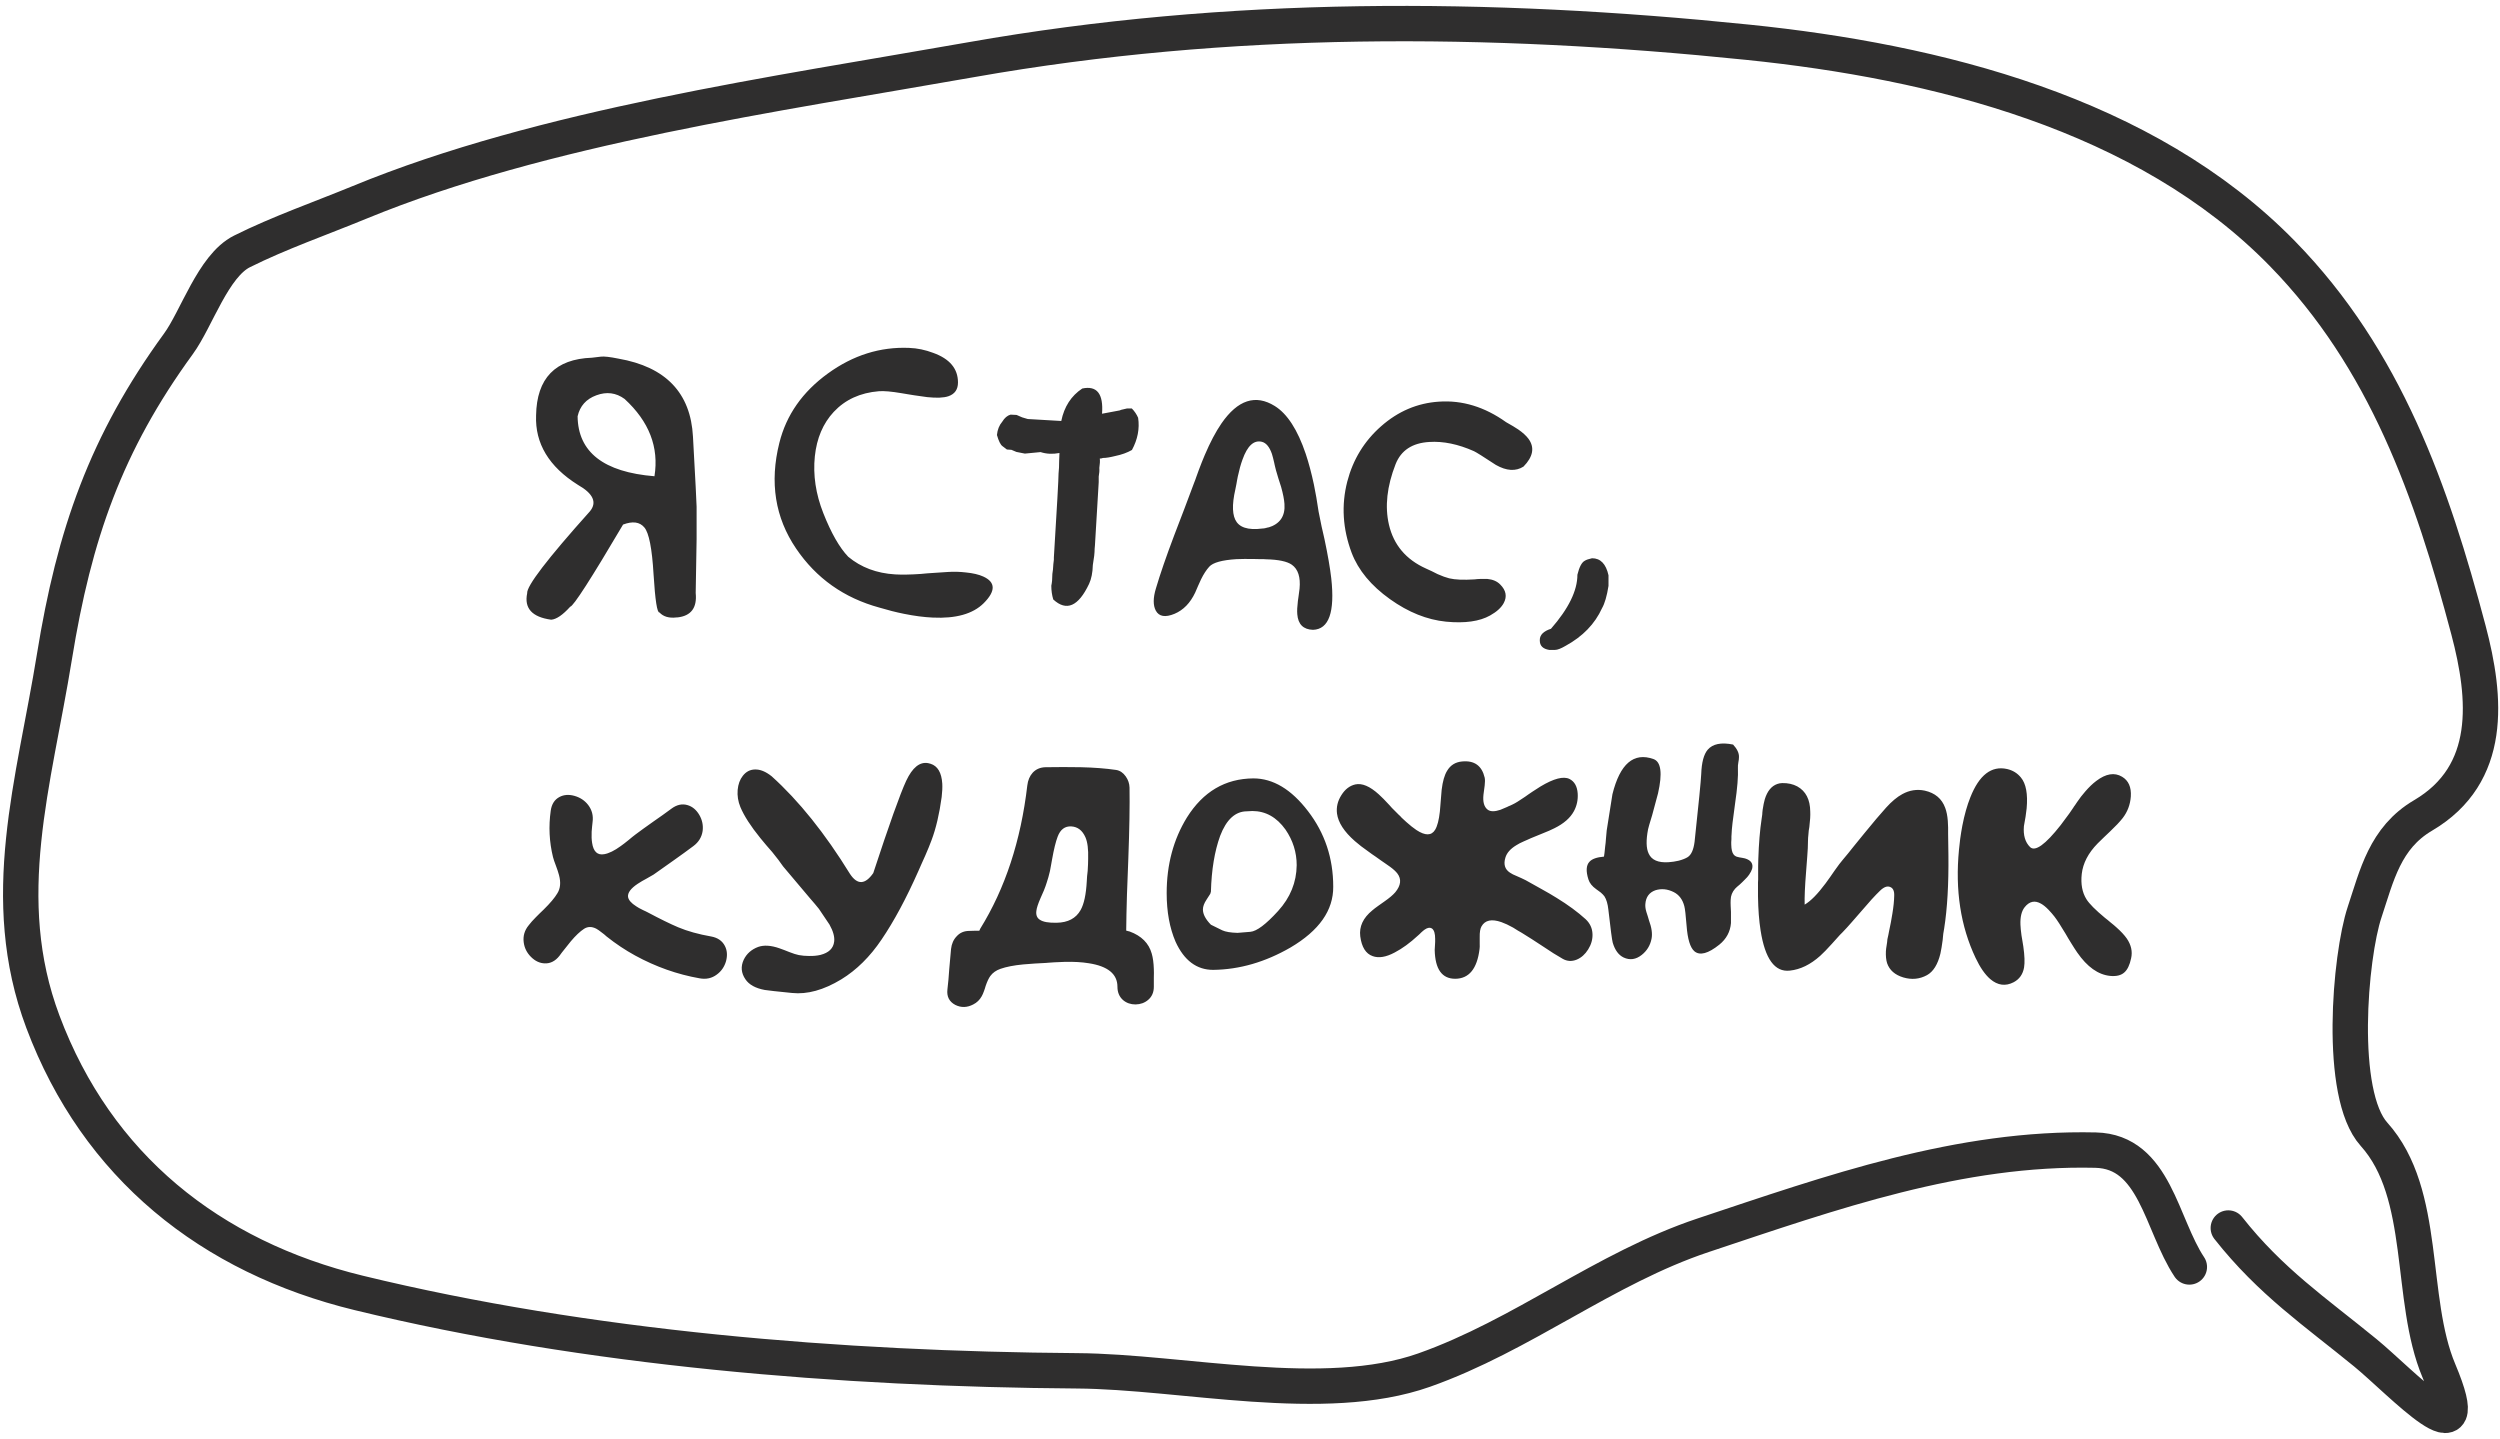 <?xml version="1.0" encoding="UTF-8"?> <svg xmlns="http://www.w3.org/2000/svg" width="212" height="122" viewBox="0 0 212 122" fill="none"> <path d="M52.964 33.83C52.238 33.3 51.44 33.198 50.569 33.522C49.707 33.838 49.178 34.431 48.981 35.302C49.015 38.341 51.188 40.036 55.499 40.386C55.892 37.927 55.047 35.742 52.964 33.83ZM50.953 30.244C51.226 30.21 51.721 30.265 52.438 30.411C56.459 31.111 58.568 33.317 58.764 37.031C58.969 40.736 59.072 42.716 59.072 42.972V45.713L58.995 50.284C59.123 51.539 58.606 52.23 57.445 52.358H57.368C56.737 52.435 56.255 52.294 55.922 51.936C55.725 51.979 55.559 50.903 55.422 48.709C55.294 46.515 55.034 45.188 54.641 44.727C54.248 44.257 53.647 44.176 52.836 44.483C50.121 49.085 48.627 51.407 48.354 51.449C47.722 52.149 47.184 52.517 46.74 52.551C45.118 52.329 44.44 51.582 44.704 50.31C44.645 49.704 46.416 47.39 50.018 43.369C50.65 42.61 50.313 41.858 49.007 41.116C46.548 39.571 45.366 37.607 45.46 35.225C45.511 32.075 47.09 30.445 50.198 30.334L50.953 30.244ZM80.43 33.599C80.029 33.736 79.427 33.761 78.625 33.676C78.343 33.642 77.98 33.591 77.537 33.522L76.986 33.433L76.448 33.343C75.594 33.198 74.954 33.142 74.527 33.176C72.948 33.305 71.672 33.889 70.699 34.931C69.794 35.904 69.26 37.159 69.098 38.696C68.936 40.283 69.175 41.888 69.815 43.51C70.481 45.2 71.185 46.434 71.928 47.211C73.012 48.116 74.34 48.615 75.91 48.709C76.482 48.743 77.204 48.73 78.074 48.671L78.625 48.62L79.201 48.581C79.671 48.547 80.059 48.521 80.366 48.504C80.879 48.47 81.391 48.483 81.903 48.543C82.509 48.602 83 48.718 83.376 48.888C84.434 49.366 84.447 50.122 83.414 51.155C82.501 52.06 81.062 52.465 79.099 52.371C78.347 52.337 77.532 52.23 76.653 52.051C75.978 51.915 75.287 51.74 74.579 51.526C71.574 50.707 69.218 49.038 67.51 46.519C65.726 43.89 65.252 40.902 66.089 37.556C66.678 35.191 68.052 33.228 70.212 31.666C72.346 30.12 74.642 29.399 77.101 29.502C77.784 29.527 78.463 29.668 79.137 29.924C80.537 30.428 81.237 31.264 81.237 32.434C81.237 33.023 80.968 33.411 80.43 33.599ZM91.776 32.946C93.022 32.681 93.581 33.394 93.453 35.084L94.951 34.803L95.079 34.752L95.579 34.636H95.976C96.206 34.867 96.385 35.132 96.514 35.43C96.65 36.352 96.475 37.261 95.989 38.158C95.587 38.388 95.114 38.559 94.567 38.67C94.132 38.781 93.786 38.836 93.53 38.836C93.445 38.87 93.347 38.888 93.236 38.888L93.261 38.862C93.287 39.075 93.274 39.349 93.223 39.681C93.24 39.895 93.223 40.138 93.171 40.411V40.885L92.851 46.251L92.826 46.532C92.826 46.874 92.775 47.335 92.672 47.915C92.655 48.564 92.548 49.097 92.352 49.516C91.447 51.428 90.436 51.868 89.317 50.835C89.206 50.468 89.151 50.079 89.151 49.669C89.21 49.405 89.24 49.072 89.24 48.671L89.291 48.299C89.309 47.966 89.334 47.689 89.368 47.467V47.275C89.633 42.972 89.765 40.599 89.765 40.155C89.799 39.856 89.817 39.494 89.817 39.067L89.842 38.414C89.27 38.525 88.737 38.499 88.242 38.337L86.91 38.465L86.193 38.324L85.77 38.145L85.386 38.119L85.015 37.838C84.844 37.718 84.686 37.402 84.541 36.89C84.584 36.438 84.733 36.062 84.989 35.763C85.185 35.439 85.42 35.238 85.693 35.161L86.206 35.187L86.679 35.392L87.153 35.533L89.996 35.699C90.243 34.487 90.837 33.569 91.776 32.946ZM107.539 44.739C107.274 44.791 107.125 44.821 107.091 44.829C107.065 44.829 107.112 44.816 107.231 44.791C107.359 44.765 107.458 44.744 107.526 44.727C107.62 44.71 107.624 44.714 107.539 44.739C106.181 45.004 105.294 44.85 104.875 44.279C104.491 43.758 104.453 42.827 104.76 41.487C104.777 41.419 104.807 41.269 104.85 41.039C104.867 40.919 104.884 40.821 104.901 40.744L104.965 40.411C105.084 39.848 105.217 39.37 105.362 38.977C105.78 37.799 106.331 37.295 107.014 37.466C107.372 37.56 107.654 37.902 107.859 38.491C107.919 38.687 107.983 38.935 108.051 39.233L108.089 39.413L108.128 39.579C108.153 39.707 108.179 39.81 108.205 39.886C108.247 40.04 108.316 40.271 108.41 40.578L108.525 40.936L108.64 41.295C108.802 41.876 108.896 42.353 108.922 42.729C108.999 43.771 108.538 44.441 107.539 44.739ZM111.816 43.382C111.696 42.554 111.564 41.79 111.419 41.09C111.214 40.125 110.983 39.259 110.727 38.491C110.036 36.442 109.161 35.089 108.102 34.431C106.472 33.416 104.965 33.906 103.582 35.904C103.095 36.613 102.622 37.509 102.161 38.593C101.998 38.977 101.828 39.408 101.648 39.886C101.589 40.049 101.52 40.236 101.444 40.45L101.354 40.706L101.264 40.936C101.051 41.526 100.773 42.264 100.432 43.152L99.574 45.393C98.9 47.177 98.383 48.675 98.025 49.887C97.777 50.698 97.773 51.33 98.012 51.782C98.285 52.286 98.814 52.376 99.6 52.051C100.351 51.735 100.936 51.133 101.354 50.246L101.597 49.682L101.853 49.119C102.067 48.684 102.297 48.329 102.545 48.056C102.861 47.706 103.629 47.493 104.85 47.416C105.268 47.399 105.75 47.394 106.297 47.403C106.476 47.403 106.681 47.407 106.911 47.416H107.052H107.167C107.261 47.424 107.334 47.429 107.385 47.429C108.427 47.454 109.148 47.608 109.549 47.89C110.078 48.265 110.296 48.944 110.202 49.926C110.194 50.037 110.172 50.199 110.138 50.412L110.1 50.694L110.061 50.963C110.002 51.432 109.985 51.808 110.01 52.09C110.078 52.943 110.522 53.383 111.342 53.409C112.691 53.366 113.207 51.91 112.891 49.042C112.789 48.154 112.597 47.044 112.315 45.713C112.272 45.516 112.217 45.273 112.149 44.983L112.072 44.65L112.008 44.33C111.914 43.886 111.85 43.57 111.816 43.382ZM127.72 35.802C128.163 36.049 128.505 36.254 128.744 36.416C129.128 36.681 129.418 36.946 129.615 37.21C130.153 37.944 130.012 38.73 129.192 39.566C128.535 39.985 127.754 39.938 126.849 39.425C125.799 38.734 125.18 38.346 124.992 38.26C123.652 37.663 122.388 37.402 121.202 37.479C119.759 37.564 118.807 38.192 118.346 39.361C117.612 41.239 117.424 42.951 117.783 44.496C118.184 46.212 119.23 47.45 120.92 48.21L121.419 48.44L121.906 48.684C122.29 48.854 122.619 48.974 122.892 49.042C123.387 49.161 124.1 49.191 125.03 49.132L125.287 49.106L125.555 49.093C125.769 49.085 125.957 49.085 126.119 49.093C126.588 49.136 126.956 49.294 127.22 49.567C127.715 50.062 127.813 50.587 127.515 51.142C127.31 51.526 126.926 51.876 126.362 52.192C125.466 52.696 124.22 52.871 122.623 52.717C121.01 52.555 119.426 51.919 117.872 50.809C116.268 49.665 115.183 48.355 114.62 46.878C113.86 44.846 113.736 42.832 114.249 40.834C114.735 38.964 115.691 37.402 117.117 36.147C118.56 34.875 120.194 34.18 122.021 34.06C124.002 33.923 125.901 34.504 127.72 35.802ZM135.006 47.339C135.723 47.339 136.188 47.821 136.401 48.786V49.682C136.265 50.544 136.081 51.176 135.851 51.577C135.245 52.909 134.216 53.972 132.765 54.766C132.372 54.996 132.073 55.112 131.868 55.112H131.369C130.84 55.026 130.575 54.762 130.575 54.318V54.267C130.575 53.84 130.891 53.524 131.523 53.319C133.017 51.612 133.764 50.084 133.764 48.735C133.926 48.069 134.139 47.672 134.404 47.544C134.506 47.475 134.707 47.407 135.006 47.339ZM60.314 79.415C59.238 79.227 58.303 78.966 57.509 78.633C56.843 78.352 55.981 77.929 54.923 77.366C54.871 77.34 54.803 77.306 54.718 77.263L54.603 77.212L54.474 77.148C54.261 77.046 54.086 76.948 53.95 76.854C53.531 76.589 53.301 76.324 53.258 76.06C53.215 75.71 53.489 75.338 54.078 74.946L54.449 74.715C54.543 74.664 54.667 74.596 54.82 74.51C55.128 74.34 55.328 74.224 55.422 74.165L57.125 72.961C57.766 72.508 58.325 72.103 58.803 71.744C59.247 71.411 59.507 70.985 59.584 70.464C59.644 69.986 59.55 69.533 59.302 69.106C59.046 68.671 58.713 68.394 58.303 68.274C57.851 68.138 57.398 68.236 56.946 68.569L56.19 69.119L55.422 69.657C54.756 70.127 54.248 70.494 53.898 70.758C53.822 70.818 53.728 70.891 53.617 70.976L53.309 71.232C53.036 71.454 52.814 71.625 52.643 71.744C52.106 72.137 51.636 72.368 51.235 72.436C50.663 72.538 50.321 72.218 50.211 71.475C50.168 71.211 50.155 70.895 50.172 70.528C50.181 70.383 50.193 70.233 50.211 70.08C50.219 69.969 50.232 69.849 50.249 69.721C50.326 69.175 50.202 68.688 49.877 68.261C49.587 67.886 49.203 67.63 48.725 67.493C48.247 67.356 47.82 67.386 47.445 67.583C47.026 67.805 46.779 68.193 46.702 68.748C46.514 70.08 46.578 71.39 46.894 72.679C46.937 72.85 47.022 73.102 47.15 73.435L47.291 73.832L47.406 74.216C47.568 74.83 47.521 75.343 47.265 75.752C47.043 76.128 46.655 76.589 46.1 77.135L45.767 77.455L45.434 77.788C45.187 78.036 44.986 78.262 44.832 78.467C44.482 78.894 44.342 79.372 44.41 79.901C44.469 80.379 44.674 80.793 45.024 81.143C45.383 81.502 45.776 81.685 46.203 81.694C46.672 81.711 47.082 81.502 47.432 81.066L47.649 80.772L47.893 80.465C48.089 80.209 48.26 79.995 48.405 79.824C48.815 79.338 49.19 78.984 49.532 78.761C49.839 78.565 50.181 78.561 50.556 78.749C50.684 78.817 50.838 78.924 51.017 79.069L51.235 79.235L51.44 79.415C52.225 80.038 53.032 80.576 53.86 81.028C55.61 81.984 57.432 82.629 59.328 82.962C59.883 83.064 60.369 82.957 60.787 82.641C61.172 82.36 61.432 81.98 61.569 81.502C61.697 81.015 61.663 80.584 61.466 80.209C61.244 79.782 60.86 79.517 60.314 79.415ZM78.702 64.714C78.77 64.723 78.838 64.74 78.907 64.766C79.513 64.953 79.846 65.517 79.905 66.456C79.922 66.772 79.905 67.147 79.854 67.583C79.658 69.025 79.372 70.246 78.996 71.245C78.851 71.638 78.672 72.077 78.458 72.564L78.164 73.217L77.882 73.857C76.849 76.188 75.808 78.126 74.758 79.671C73.776 81.13 72.636 82.257 71.339 83.051C69.845 83.956 68.453 84.34 67.164 84.204C65.875 84.076 65.103 83.99 64.847 83.948C64.061 83.802 63.515 83.499 63.208 83.038C62.849 82.509 62.802 81.959 63.067 81.387C63.314 80.874 63.724 80.511 64.296 80.298C64.783 80.127 65.38 80.166 66.089 80.413L66.511 80.567L66.934 80.734C67.258 80.862 67.527 80.947 67.741 80.99C68.014 81.041 68.3 81.066 68.599 81.066C68.957 81.075 69.281 81.045 69.572 80.977C70.28 80.797 70.669 80.422 70.737 79.85C70.788 79.449 70.656 78.966 70.34 78.403L69.444 77.071C69.239 76.815 68.987 76.516 68.688 76.175L66.409 73.473C66.178 73.132 65.871 72.726 65.487 72.257L64.975 71.668L64.475 71.066C63.664 70.067 63.101 69.192 62.785 68.441C62.589 67.963 62.512 67.476 62.554 66.981C62.597 66.503 62.742 66.106 62.99 65.79C63.263 65.44 63.605 65.261 64.014 65.252C64.458 65.235 64.932 65.427 65.436 65.828C67.741 67.903 69.956 70.664 72.082 74.113C72.705 75.052 73.362 75.027 74.053 74.037C75.394 69.947 76.324 67.339 76.845 66.213C77.374 65.086 77.993 64.586 78.702 64.714ZM92.16 74.715C92.1 75.842 91.925 76.662 91.635 77.174C91.242 77.874 90.568 78.232 89.612 78.249C88.929 78.266 88.451 78.181 88.177 77.993C87.939 77.84 87.84 77.592 87.883 77.251C87.909 77.003 88.028 76.636 88.242 76.149L88.382 75.829L88.523 75.509C88.626 75.253 88.707 75.027 88.766 74.83C88.86 74.557 88.95 74.237 89.035 73.87L89.125 73.383L89.215 72.884C89.368 72.022 89.526 71.377 89.689 70.95C89.919 70.336 90.307 70.046 90.854 70.08C91.392 70.114 91.788 70.421 92.045 71.002C92.224 71.411 92.301 72.022 92.275 72.833C92.275 73.097 92.262 73.43 92.237 73.832L92.211 74.075L92.186 74.293C92.177 74.472 92.168 74.613 92.16 74.715ZM95.643 78.954L95.502 78.915C95.51 78.044 95.532 77.033 95.566 75.88L95.681 72.846C95.775 70.319 95.809 68.3 95.784 66.789C95.775 66.447 95.668 66.132 95.464 65.841C95.242 65.525 94.969 65.342 94.644 65.291C93.765 65.162 92.77 65.086 91.66 65.06C91.225 65.052 90.726 65.047 90.162 65.047L88.664 65.06C88.22 65.069 87.857 65.222 87.576 65.521C87.32 65.803 87.166 66.166 87.115 66.609C86.568 71.296 85.237 75.347 83.12 78.761L83.081 78.851L83.043 78.928H82.62L82.198 78.941C81.754 78.941 81.395 79.094 81.122 79.402C80.857 79.675 80.699 80.034 80.648 80.477C80.605 80.87 80.554 81.442 80.495 82.193L80.43 83.051L80.341 83.909C80.272 84.507 80.495 84.942 81.007 85.215C81.502 85.463 82.01 85.45 82.531 85.177C82.838 85.023 83.077 84.793 83.248 84.485C83.316 84.366 83.38 84.221 83.44 84.05L83.516 83.832L83.581 83.615C83.709 83.239 83.841 82.957 83.977 82.769C84.182 82.488 84.473 82.283 84.848 82.155C85.335 81.984 85.971 81.86 86.756 81.784C87.021 81.758 87.354 81.732 87.755 81.707L88.242 81.681L88.703 81.656L88.856 81.643L89.035 81.63C89.172 81.621 89.296 81.613 89.407 81.604C89.731 81.587 90.03 81.574 90.303 81.566C91.071 81.549 91.742 81.587 92.314 81.681C93.944 81.929 94.759 82.594 94.759 83.679C94.759 84.148 94.917 84.524 95.233 84.805C95.523 85.053 95.878 85.177 96.296 85.177C96.714 85.168 97.069 85.04 97.359 84.793C97.683 84.519 97.845 84.148 97.845 83.679V83.294V82.91C97.854 82.612 97.854 82.368 97.845 82.18C97.828 81.651 97.769 81.212 97.666 80.862C97.418 79.982 96.795 79.359 95.796 78.992L95.643 78.954ZM106.284 66.008C107.957 66.008 109.502 66.934 110.919 68.786C112.345 70.639 113.058 72.773 113.058 75.189C113.075 77.195 111.867 78.915 109.434 80.349C107.291 81.587 105.106 82.219 102.878 82.245C101.478 82.245 100.415 81.451 99.689 79.863C99.186 78.693 98.934 77.319 98.934 75.74C98.934 73.324 99.506 71.185 100.65 69.324C102.024 67.13 103.902 66.025 106.284 66.008ZM102.686 75.612C102.669 75.697 102.651 75.757 102.634 75.791C102.626 75.816 102.519 75.983 102.314 76.29C102.109 76.597 102.007 76.875 102.007 77.123C102.007 77.524 102.233 77.955 102.686 78.416L103.646 78.89C103.919 79.018 104.35 79.09 104.939 79.107L106.028 79.018C106.566 78.975 107.351 78.386 108.384 77.251C109.417 76.115 109.942 74.822 109.959 73.371C109.959 72.278 109.643 71.271 109.011 70.349C108.26 69.299 107.321 68.774 106.194 68.774L105.746 68.799C104.756 68.799 103.996 69.495 103.467 70.886C102.997 72.184 102.737 73.759 102.686 75.612ZM134.455 77.942C133.789 77.336 132.97 76.734 131.996 76.136C131.629 75.906 131.19 75.65 130.678 75.368L129.371 74.638C129.278 74.587 129.162 74.532 129.026 74.472L128.68 74.318C128.381 74.199 128.168 74.092 128.04 73.998C127.613 73.716 127.485 73.294 127.656 72.73C127.775 72.329 128.082 71.979 128.577 71.68C128.748 71.569 128.962 71.458 129.218 71.347L129.538 71.207C129.666 71.147 129.76 71.104 129.82 71.079C129.948 71.019 130.106 70.955 130.293 70.886L130.793 70.681C131.228 70.511 131.57 70.361 131.817 70.233C132.611 69.841 133.162 69.358 133.469 68.786C133.717 68.325 133.823 67.826 133.789 67.288C133.746 66.682 133.516 66.272 133.098 66.059C132.585 65.803 131.762 66.016 130.626 66.699C130.43 66.819 130.204 66.964 129.948 67.135L129.628 67.352L129.32 67.57C128.834 67.903 128.488 68.116 128.283 68.21C128.232 68.227 128.159 68.261 128.065 68.313L127.937 68.364L127.809 68.428C127.587 68.53 127.395 68.611 127.233 68.671C126.755 68.833 126.401 68.833 126.17 68.671C125.854 68.441 125.73 68.01 125.799 67.378L125.85 66.994L125.901 66.609C125.935 66.328 125.935 66.106 125.901 65.944C125.662 64.928 125.022 64.471 123.98 64.573C123.417 64.625 122.994 64.889 122.713 65.367C122.491 65.726 122.337 66.264 122.252 66.981C122.226 67.203 122.201 67.514 122.175 67.916L122.137 68.389L122.098 68.838C122.021 69.538 121.889 70.046 121.701 70.361C121.394 70.874 120.865 70.882 120.113 70.387C119.857 70.216 119.567 69.986 119.243 69.695C119.149 69.602 119.029 69.491 118.884 69.363L118.807 69.286L118.743 69.209C118.692 69.166 118.649 69.128 118.615 69.094C118.513 69 118.389 68.876 118.244 68.722L118.039 68.517L117.834 68.287C117.458 67.877 117.155 67.57 116.925 67.365C116.165 66.674 115.499 66.392 114.927 66.52C114.449 66.631 114.057 66.934 113.749 67.429C113.433 67.924 113.31 68.445 113.378 68.991C113.48 69.751 113.984 70.528 114.889 71.322C115.196 71.595 115.589 71.898 116.067 72.231L116.349 72.436L116.63 72.628C116.844 72.782 117.006 72.897 117.117 72.974L117.488 73.23L117.872 73.499C118.154 73.704 118.363 73.896 118.5 74.075C118.858 74.553 118.799 75.082 118.321 75.663C118.124 75.893 117.817 76.154 117.399 76.444L116.874 76.815C116.669 76.96 116.502 77.088 116.374 77.199C115.589 77.84 115.247 78.574 115.35 79.402C115.469 80.315 115.819 80.874 116.4 81.079C116.912 81.267 117.535 81.165 118.269 80.772C118.91 80.439 119.571 79.957 120.254 79.325L120.382 79.21L120.51 79.082C120.63 78.971 120.732 78.885 120.818 78.826C121.065 78.655 121.274 78.629 121.445 78.749C121.616 78.885 121.701 79.171 121.701 79.607V79.863L121.688 80.119C121.671 80.332 121.663 80.477 121.663 80.554C121.697 82.185 122.277 83 123.404 83C124.574 82.992 125.261 82.151 125.466 80.477C125.483 80.366 125.487 80.213 125.479 80.016V79.76V79.491C125.47 79.056 125.521 78.744 125.632 78.557C125.931 78.027 126.495 77.908 127.323 78.198C127.613 78.3 127.942 78.454 128.309 78.659C128.428 78.727 128.565 78.813 128.718 78.915L128.898 79.018C128.966 79.06 129.017 79.09 129.051 79.107C129.307 79.261 129.593 79.44 129.909 79.645L130.754 80.196C131.471 80.682 132.06 81.054 132.521 81.31C132.897 81.523 133.294 81.544 133.712 81.374C134.096 81.212 134.417 80.926 134.673 80.516C134.937 80.097 135.061 79.662 135.044 79.21C135.027 78.715 134.831 78.292 134.455 77.942ZM147.004 72.449C147.038 72.5 147.077 72.538 147.119 72.564C147.205 72.632 147.333 72.679 147.503 72.705L147.734 72.743L147.977 72.794C148.489 72.948 148.69 73.243 148.579 73.678C148.536 73.823 148.451 73.99 148.323 74.177C148.229 74.314 148.109 74.451 147.964 74.587L147.747 74.805L147.529 75.01C147.35 75.155 147.217 75.274 147.132 75.368C146.893 75.641 146.769 75.953 146.761 76.303C146.752 76.465 146.752 76.64 146.761 76.828L146.786 77.327V78.275C146.727 79.009 146.398 79.62 145.8 80.106C144.853 80.866 144.148 81.054 143.687 80.669C143.329 80.362 143.107 79.636 143.022 78.493C142.953 77.605 142.889 77.054 142.83 76.841C142.684 76.277 142.386 75.88 141.933 75.65C141.404 75.385 140.883 75.334 140.371 75.496C139.85 75.684 139.569 76.073 139.526 76.662C139.509 76.866 139.539 77.093 139.615 77.34L139.731 77.699L139.833 78.044C140.064 78.668 140.136 79.188 140.051 79.607C139.94 80.17 139.662 80.627 139.219 80.977C138.723 81.37 138.211 81.442 137.682 81.195C137.255 80.99 136.948 80.571 136.76 79.94C136.7 79.726 136.576 78.791 136.389 77.135C136.337 76.649 136.226 76.273 136.056 76.008C135.979 75.906 135.876 75.799 135.748 75.688L135.556 75.547L135.364 75.407C135.014 75.159 134.792 74.882 134.698 74.574C134.476 73.874 134.506 73.375 134.788 73.076C135.001 72.837 135.411 72.692 136.017 72.641C136.043 72.513 136.077 72.222 136.12 71.77L136.158 71.463L136.184 71.13C136.209 70.856 136.231 70.622 136.248 70.425L136.734 67.352C137.375 64.766 138.536 63.771 140.217 64.369C140.858 64.599 140.986 65.568 140.601 67.275L140.102 69.132C139.889 69.824 139.773 70.221 139.756 70.323C139.577 71.254 139.594 71.941 139.808 72.385C140.055 72.931 140.619 73.174 141.498 73.115C141.78 73.097 142.066 73.055 142.356 72.986C142.68 72.901 142.936 72.799 143.124 72.679C143.423 72.483 143.615 72.052 143.7 71.386C144.05 68.133 144.238 66.217 144.264 65.636C144.298 64.655 144.481 63.967 144.814 63.575C145.241 63.08 145.958 62.934 146.966 63.139C147.307 63.506 147.474 63.856 147.465 64.189L147.452 64.407L147.414 64.638C147.38 64.825 147.367 64.987 147.375 65.124C147.409 65.824 147.328 66.836 147.132 68.159C146.944 69.474 146.846 70.332 146.838 70.733C146.838 70.775 146.833 70.84 146.825 70.925V71.155C146.808 71.352 146.803 71.514 146.812 71.642C146.82 72.026 146.884 72.295 147.004 72.449ZM151.127 66.405C150.965 66.413 150.828 66.439 150.717 66.481C150.222 66.652 149.868 67.083 149.655 67.775C149.586 68.014 149.527 68.308 149.475 68.658L149.45 68.876L149.437 69.081C149.42 69.234 149.403 69.354 149.386 69.439C149.241 70.387 149.147 71.531 149.104 72.871L149.091 73.435V73.985C149.091 74.062 149.091 74.186 149.091 74.357V74.574L149.078 74.83C149.078 75.266 149.078 75.663 149.078 76.021C149.095 77.123 149.168 78.079 149.296 78.89C149.672 81.314 150.5 82.454 151.78 82.308C152.668 82.215 153.526 81.796 154.354 81.054C154.619 80.815 154.943 80.482 155.327 80.055L155.788 79.543C155.959 79.346 156.108 79.188 156.236 79.069C156.484 78.813 156.753 78.518 157.043 78.185L157.824 77.289C158.482 76.512 159.015 75.927 159.425 75.535C159.749 75.219 160.035 75.112 160.283 75.215C160.53 75.308 160.646 75.556 160.629 75.957C160.62 76.401 160.569 76.905 160.475 77.468L160.347 78.211L160.193 78.966L160.129 79.299L160.052 79.645L160.027 79.901L159.988 80.157C159.954 80.354 159.933 80.524 159.924 80.669C159.907 81.071 159.941 81.408 160.027 81.681C160.232 82.27 160.688 82.671 161.397 82.885C162.114 83.098 162.784 83.034 163.407 82.693C163.945 82.394 164.325 81.784 164.547 80.862C164.615 80.554 164.679 80.17 164.739 79.709L164.765 79.427L164.79 79.184C164.824 78.988 164.85 78.834 164.867 78.723C165.132 77.033 165.251 74.967 165.226 72.525L165.2 70.694V70.438V70.169C165.191 69.947 165.183 69.76 165.174 69.606C165.14 69.179 165.068 68.816 164.957 68.517C164.675 67.732 164.094 67.241 163.215 67.045C162.558 66.908 161.926 67.007 161.32 67.339C160.876 67.578 160.415 67.963 159.937 68.492C159.451 69.03 158.836 69.755 158.093 70.669L157.197 71.77C156.855 72.205 156.557 72.572 156.3 72.871C156.113 73.085 155.869 73.405 155.571 73.832L155.199 74.369L154.802 74.92C154.136 75.816 153.547 76.414 153.035 76.713C153.018 76.064 153.057 75.163 153.15 74.011L153.253 72.653C153.296 72.141 153.317 71.693 153.317 71.309C153.317 71.147 153.33 70.959 153.355 70.746L153.381 70.438L153.432 70.131C153.5 69.576 153.526 69.141 153.509 68.825C153.5 67.8 153.133 67.088 152.408 66.686C152.041 66.49 151.614 66.396 151.127 66.405ZM180.348 79.581C180.144 79.291 179.853 78.979 179.478 78.646C179.35 78.527 179.183 78.386 178.978 78.224L178.735 78.019L178.492 77.827C177.689 77.161 177.168 76.636 176.929 76.252C176.571 75.68 176.439 74.967 176.532 74.113C176.635 73.2 177.083 72.338 177.877 71.527C178.014 71.382 178.189 71.211 178.402 71.014L178.94 70.502C179.392 70.075 179.747 69.7 180.003 69.375C180.412 68.846 180.643 68.236 180.694 67.544C180.745 66.75 180.498 66.191 179.951 65.867C179.311 65.483 178.581 65.602 177.762 66.225C177.454 66.456 177.143 66.755 176.827 67.122C176.579 67.403 176.349 67.702 176.136 68.018C176.076 68.103 176.016 68.193 175.956 68.287L175.879 68.389L175.815 68.492C175.704 68.663 175.593 68.825 175.482 68.978C175.209 69.354 174.962 69.687 174.74 69.977C173.442 71.625 172.58 72.244 172.153 71.834C171.735 71.424 171.56 70.831 171.628 70.054C171.739 69.482 171.816 68.983 171.859 68.556C171.97 67.327 171.807 66.452 171.372 65.931C171.073 65.564 170.685 65.325 170.207 65.214C168.875 64.915 167.834 65.717 167.082 67.621C166.809 68.304 166.583 69.106 166.404 70.028C166.335 70.395 166.276 70.767 166.224 71.142C166.182 71.45 166.148 71.753 166.122 72.052C165.789 75.492 166.259 78.552 167.531 81.233C167.915 82.044 168.329 82.641 168.773 83.026C169.404 83.563 170.066 83.653 170.757 83.294C171.244 83.038 171.539 82.62 171.641 82.04C171.709 81.63 171.688 81.037 171.577 80.26L171.5 79.786L171.423 79.325C171.372 78.958 171.342 78.655 171.334 78.416C171.308 77.758 171.428 77.263 171.692 76.93C172.093 76.427 172.559 76.329 173.088 76.636C173.284 76.747 173.493 76.918 173.715 77.148C173.801 77.233 173.89 77.332 173.984 77.443C174.053 77.519 174.129 77.613 174.215 77.724C174.445 78.023 174.761 78.51 175.162 79.184L175.393 79.581L175.636 79.978C175.824 80.285 175.995 80.55 176.148 80.772C176.993 81.993 177.924 82.654 178.94 82.757C179.469 82.808 179.87 82.71 180.144 82.462C180.408 82.232 180.6 81.831 180.72 81.258C180.848 80.687 180.724 80.127 180.348 79.581Z" fill="#2F2E2E"></path> <path d="M188.96 104.136C192.553 108.696 196.347 111.253 200.581 114.717C203.57 117.162 210.258 124.412 206.82 116.246C204.246 110.135 205.876 101.253 201.315 96.184C198.255 92.785 199.273 81.086 200.52 77.346C201.554 74.245 202.238 71.054 205.474 69.15C211.414 65.656 210.86 59.222 209.327 53.432C206.221 41.697 202.296 30.462 193.547 21.505C181.902 9.582 164.101 5.216 148.226 3.584C126.227 1.322 104.194 1.208 82.414 5.052C65.875 7.971 46.074 10.744 30.487 17.162C27.216 18.509 23.669 19.745 20.518 21.321C18.078 22.541 16.667 27.048 15.135 29.15C8.981 37.597 6.295 45.314 4.615 55.695C2.891 66.351 -0.293 76.164 3.637 86.643C8.23 98.893 17.837 106.58 30.426 109.64C49.859 114.365 71.337 116.1 91.344 116.246C100.332 116.311 112.268 119.183 120.763 116.185C129.097 113.243 136.077 107.533 144.433 104.747C155.369 101.102 166.162 97.261 177.706 97.53C182.751 97.647 183.262 103.845 185.657 107.438" stroke="#2F2E2E" stroke-width="3" stroke-linecap="round"></path> </svg> 